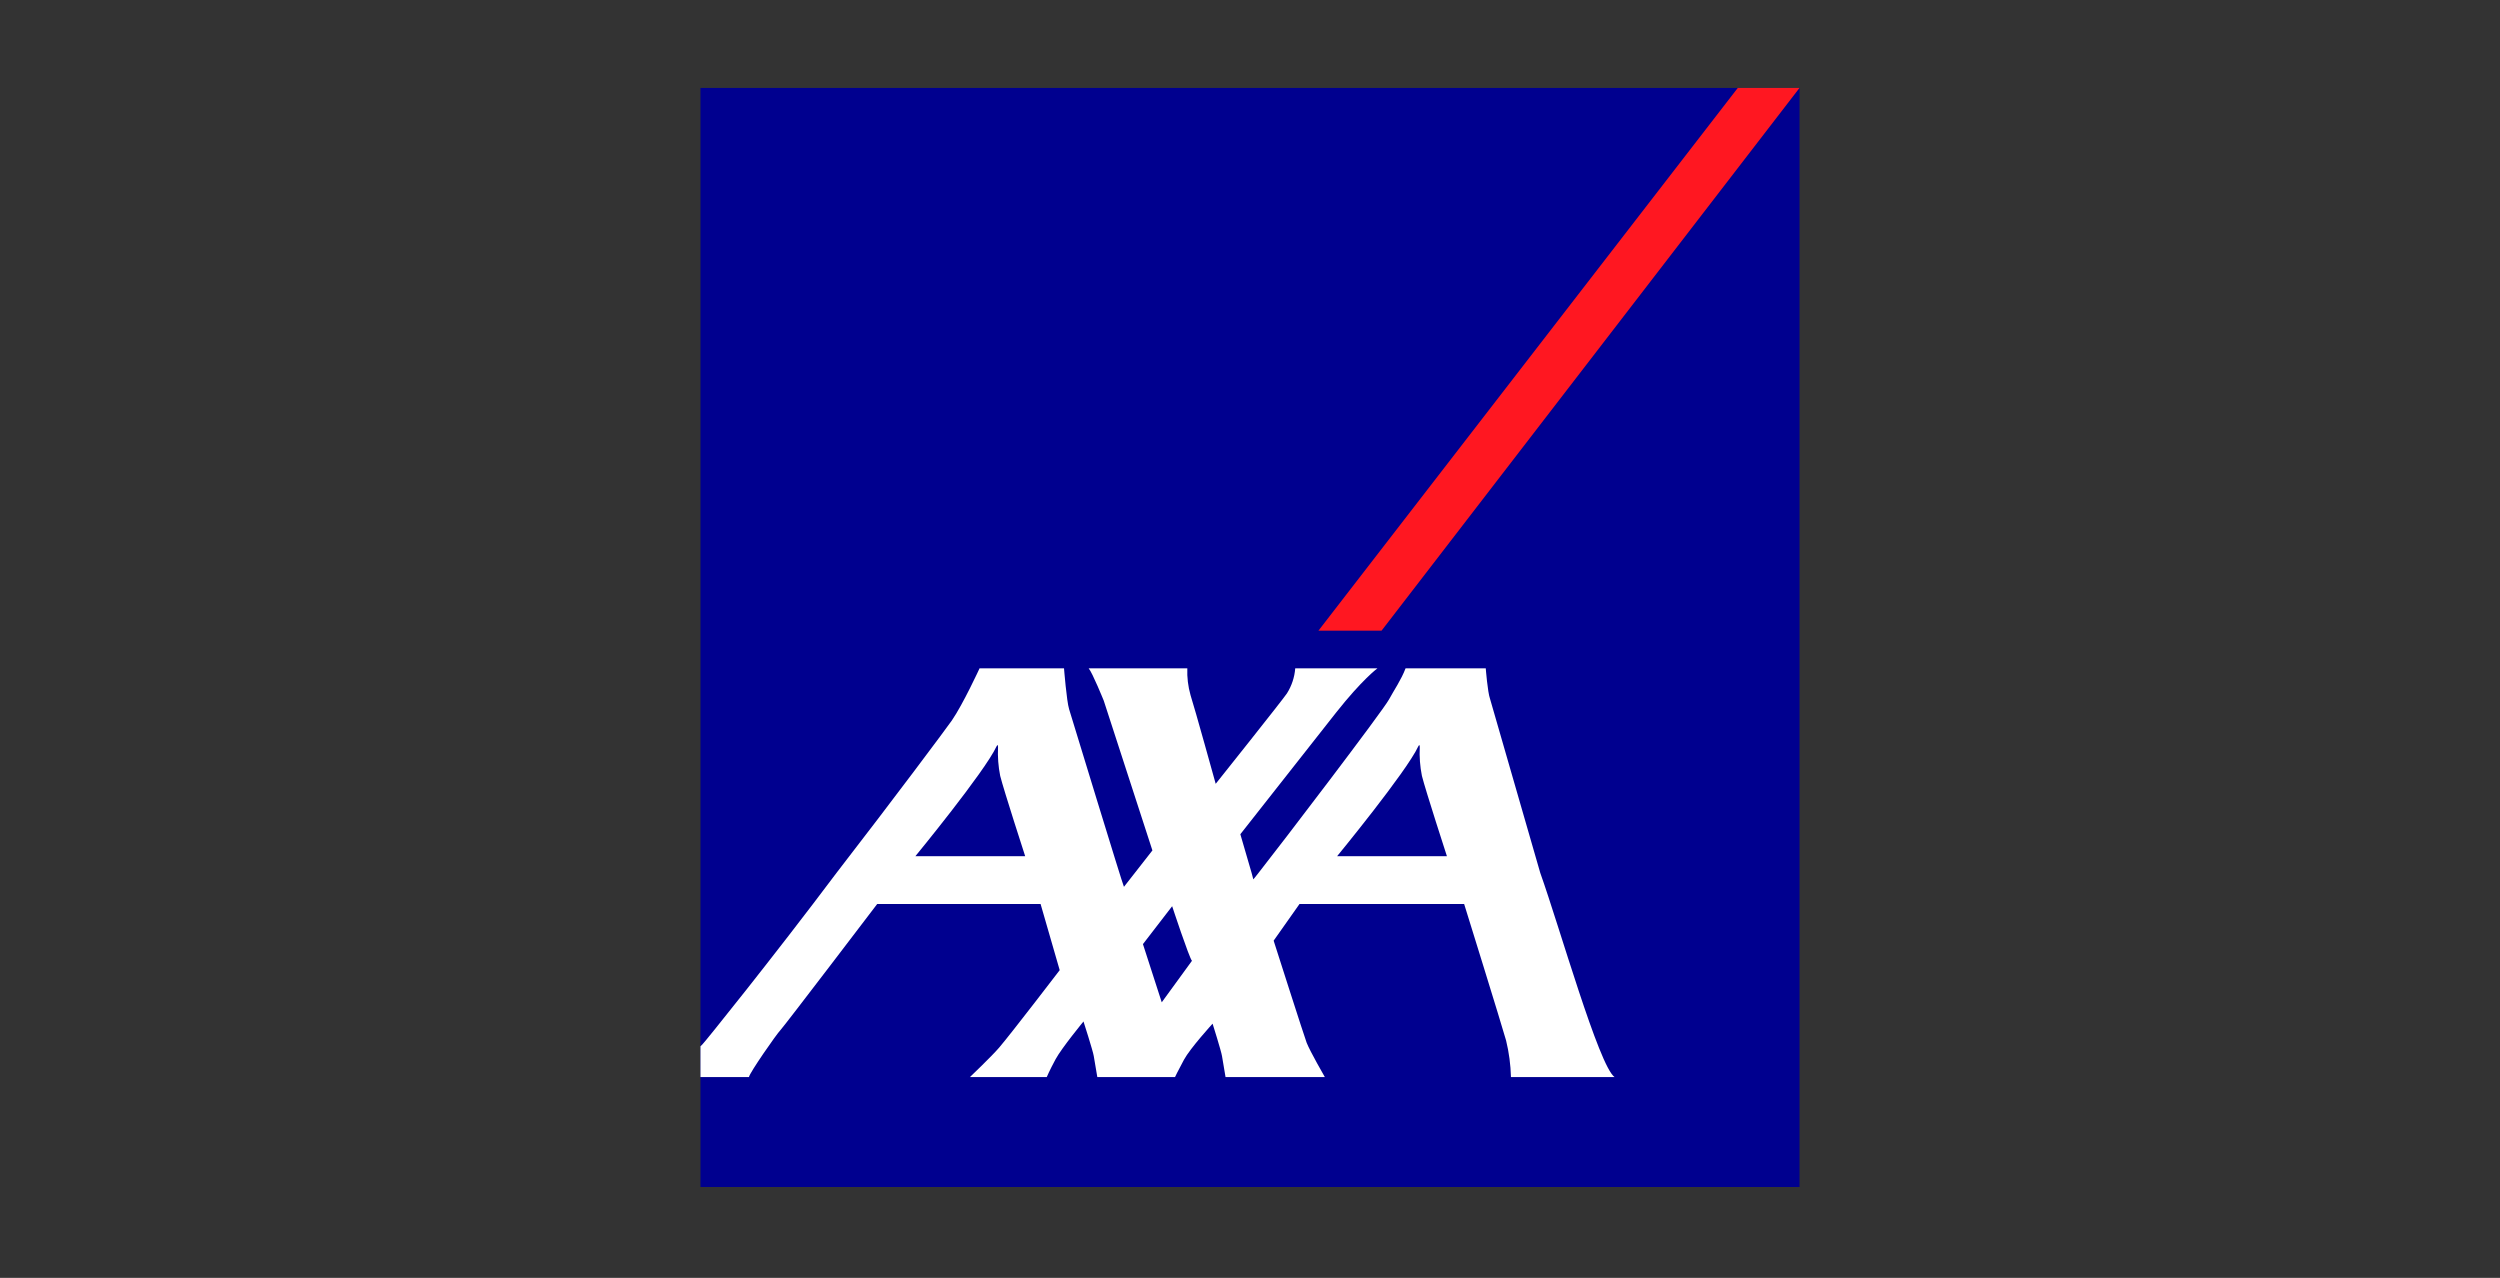 <svg width="853" height="436" viewBox="0 0 853 436" fill="none" xmlns="http://www.w3.org/2000/svg">
<rect x="0" y="0" width="853" height="436" fill="#333333" stroke="none"/>
<g clip-path="url(#clip0_20_586)">
<path d="M613.997 30.003H239V405H613.997V30.003Z" fill="#00008F"/>
<path d="M449.844 215.194H471.379L613.999 30H592.934L449.844 215.194Z" fill="#FF1721"/>
<path d="M525.537 297.837C532.074 316.123 545.542 363.711 550.897 367.502H515.537C515.431 363.295 514.875 359.111 513.878 355.023C512.353 349.584 499.563 308.437 499.563 308.437H443.398L434.568 320.955C434.568 320.955 445.174 354.157 445.833 355.785C446.977 358.718 452.041 367.502 452.041 367.502H418.154C418.154 367.502 417.276 362.432 416.947 360.32C416.681 358.614 413.736 349.274 413.736 349.274C413.736 349.274 406.056 357.69 403.963 361.592C401.85 365.487 400.914 367.502 400.914 367.502H374.404C374.404 367.502 373.519 362.432 373.19 360.32C372.932 358.614 369.688 348.525 369.688 348.525C369.688 348.525 362.267 357.536 360.154 361.43C358.055 365.332 357.151 367.502 357.151 367.502H330.932C330.932 367.502 338.341 360.449 340.931 357.419C345.297 352.284 361.569 331.019 361.569 331.019L355.045 308.437H299.306C299.306 308.437 267.525 350.197 266.272 351.489C265.006 352.762 255.743 366.056 255.536 367.502H239V356.987C239.205 356.763 239.423 356.552 239.652 356.354C240.163 355.978 263.746 326.704 285.411 297.837C304.881 272.664 323.148 248.182 324.75 245.851C328.632 240.212 334.226 228.036 334.226 228.036H363.042C363.042 228.036 363.933 239.236 364.773 241.955C365.522 244.358 383.079 301.964 383.492 302.585L393.201 290.169L376.607 239.087C376.607 239.087 372.718 229.476 371.452 228.036H405.113C404.994 231.125 405.364 234.214 406.211 237.188C407.58 241.4 414.796 267.438 414.796 267.438C414.796 267.438 437.753 238.661 439.096 236.594C440.727 234.016 441.701 231.077 441.932 228.036H469.979C469.979 228.036 464.844 231.788 455.845 243.17C452.823 247 423.205 284.64 423.205 284.64C423.205 284.64 425.79 293.451 427.049 297.837C427.392 299.096 427.63 299.949 427.63 300.039C427.63 300.078 428.283 299.277 429.406 297.837C437.048 288.154 471.807 242.576 473.913 238.674C475.612 235.522 478.111 231.937 479.578 228.036H506.94C506.94 228.036 507.573 236.207 508.406 238.467L525.537 297.837ZM483.899 254.694C479.881 263.337 456.233 292.126 456.233 292.126H493.685C493.685 292.126 486.425 269.77 485.159 264.732C484.512 261.51 484.264 258.221 484.422 254.939C484.422 254.481 484.338 253.738 483.899 254.694ZM340.001 254.694C335.983 263.337 312.335 292.126 312.335 292.126H349.787C349.787 292.126 342.533 269.77 341.267 264.732C340.62 261.51 340.373 258.221 340.53 254.939C340.53 254.481 340.44 253.738 340.001 254.694ZM396.386 341.987L406.695 327.828C405.746 326.808 399.939 309.199 399.939 309.199L389.971 322.131L396.386 341.987Z" fill="white"/>
</g>
<defs>
<clipPath id="clip0_20_586">
<rect width="375" height="375" fill="white" transform="translate(239 30)"/>
</clipPath>
</defs>
</svg>
